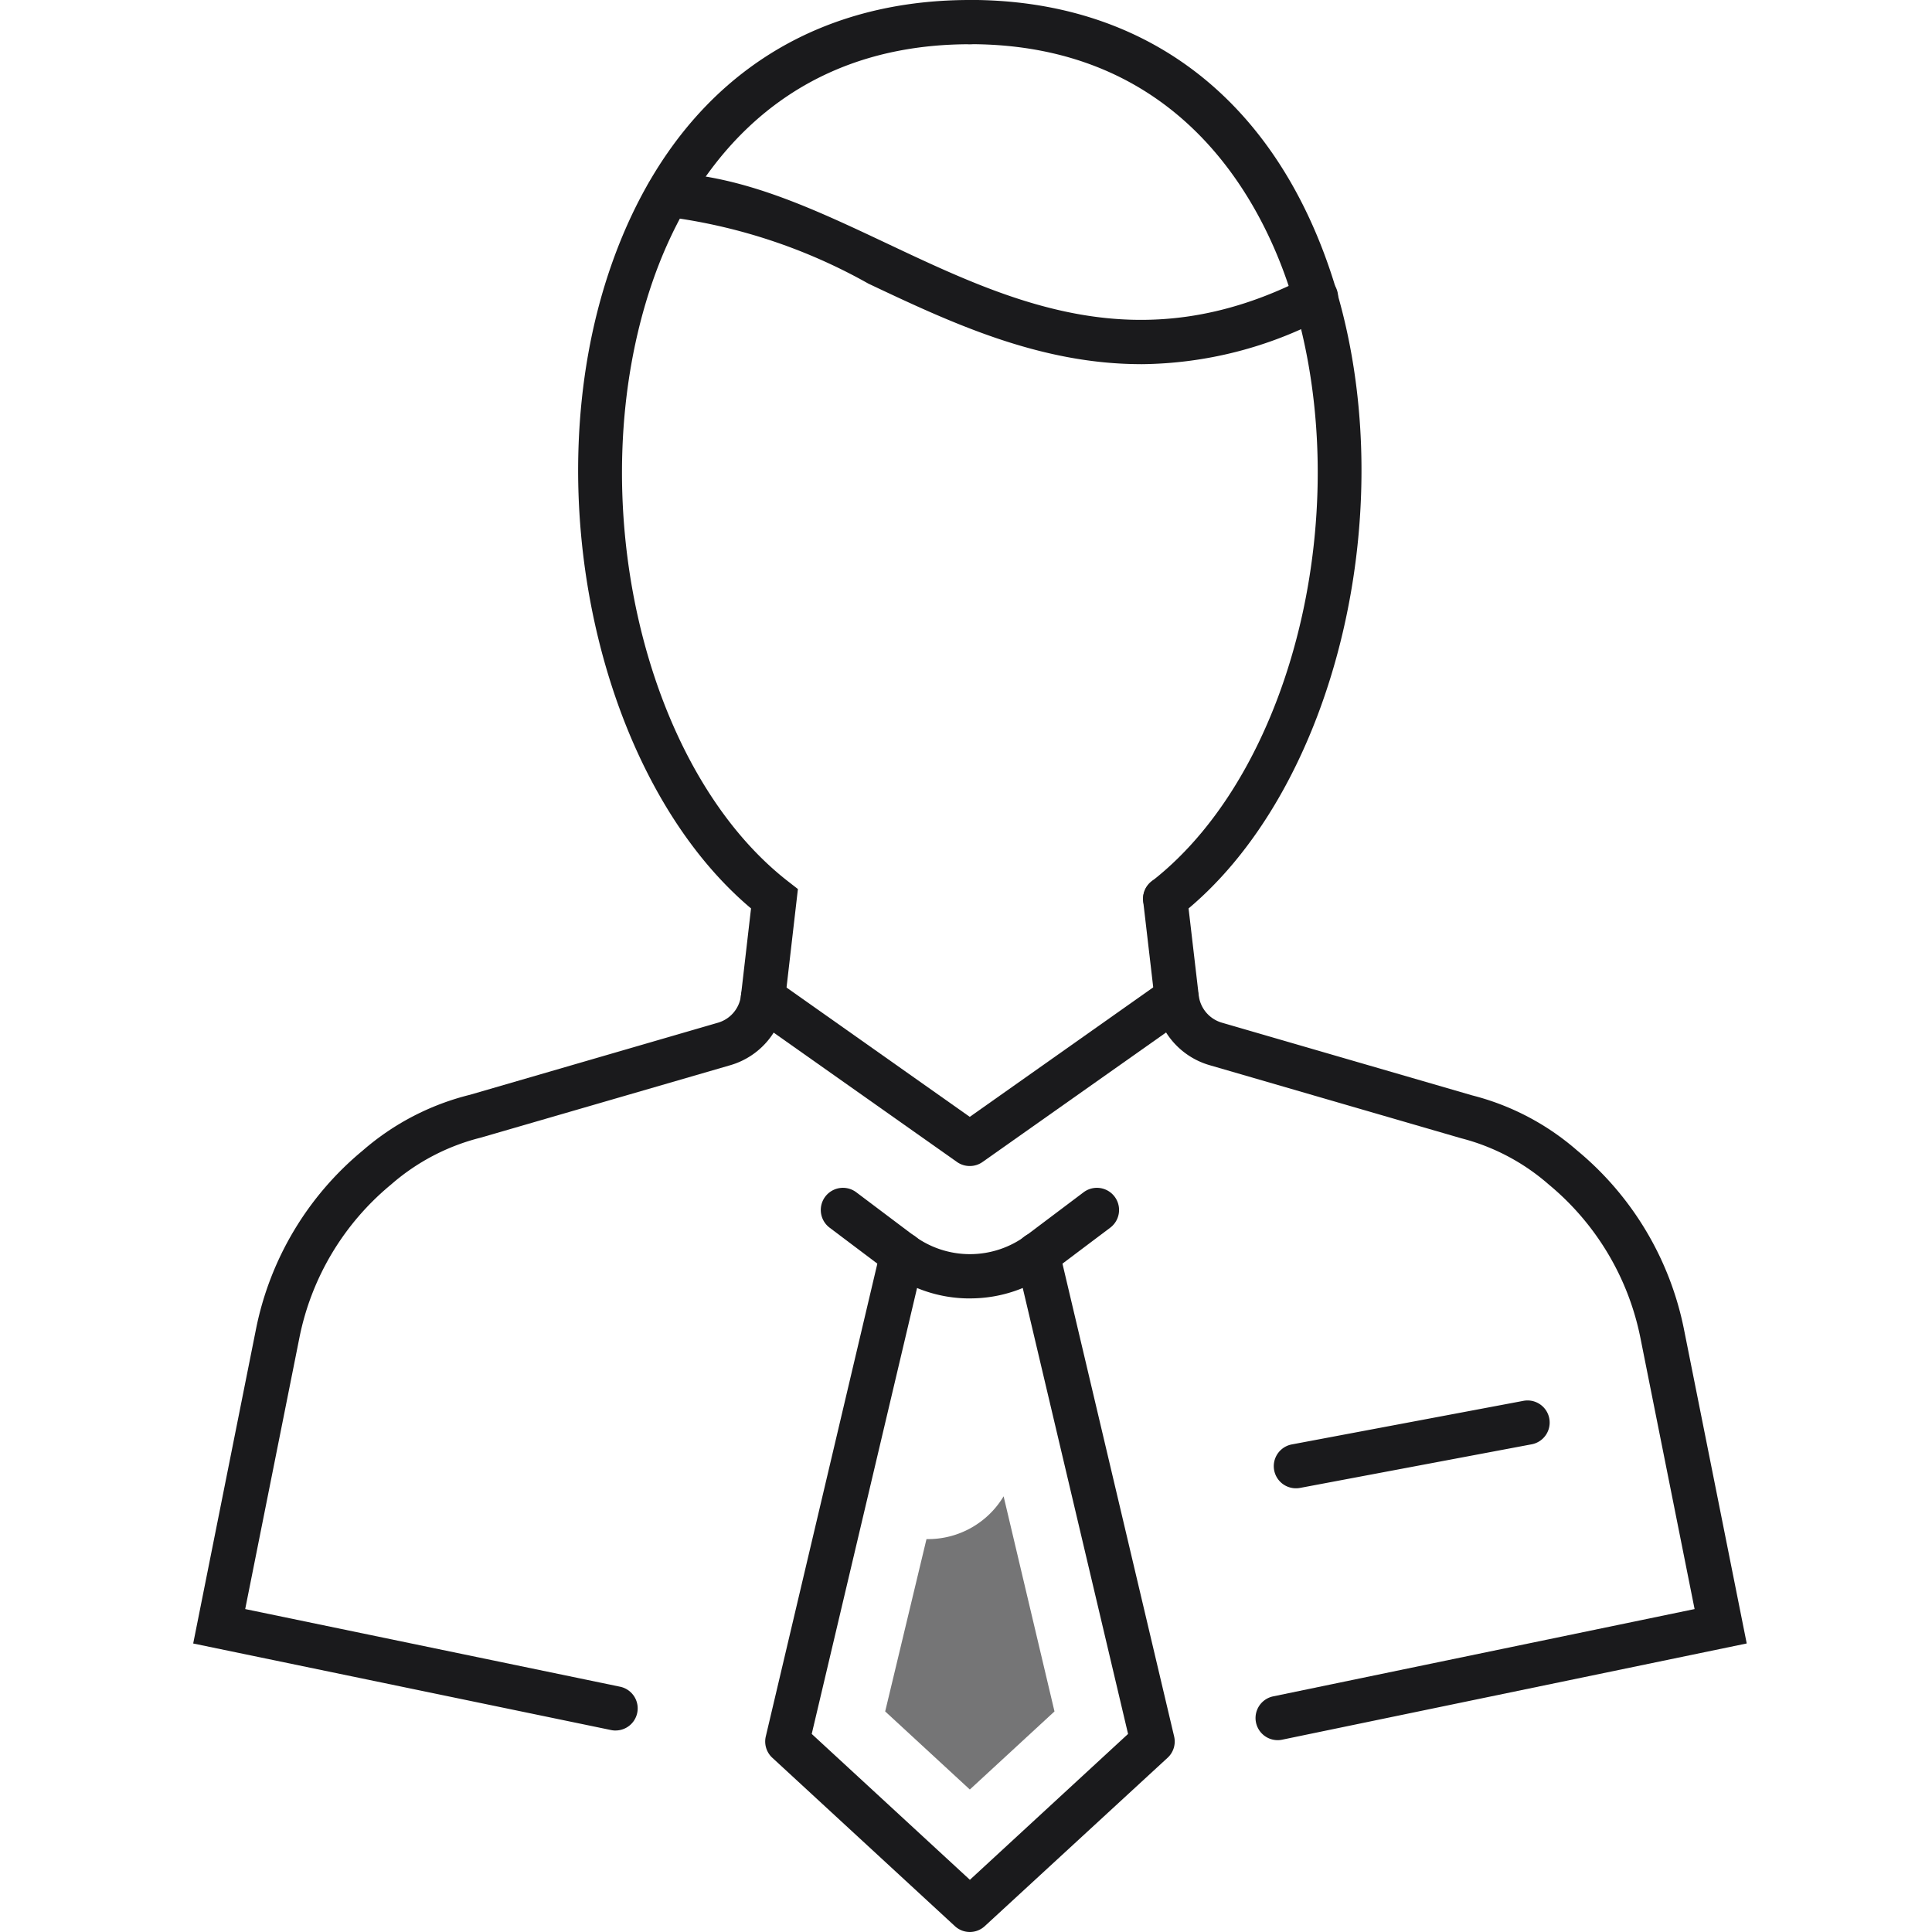 <svg xmlns="http://www.w3.org/2000/svg" xmlns:xlink="http://www.w3.org/1999/xlink" width="60" height="60" viewBox="0 0 60 60">
  <defs>
    <clipPath id="clip-path">
      <rect id="長方形_1258" data-name="長方形 1258" width="60" height="60" fill="#1a1a1c" stroke="#707070" stroke-width="1"/>
    </clipPath>
    <clipPath id="clip-path-2">
      <rect id="長方形_1272" data-name="長方形 1272" width="48.242" height="60" fill="#1a1a1c"/>
    </clipPath>
  </defs>
  <g id="icon-plan09" clip-path="url(#clip-path)">
    <g id="グループ_790" data-name="グループ 790" transform="translate(6)">
      <g id="グループ_789" data-name="グループ 789" clip-path="url(#clip-path-2)">
        <path id="パス_602" data-name="パス 602" d="M47.185,83.98a4.281,4.281,0,0,1-2.576-.856l-1.78-1.341a.687.687,0,1,1,.827-1.1l1.78,1.34a2.923,2.923,0,0,0,3.5,0l1.78-1.34a.687.687,0,1,1,.827,1.1l-1.78,1.34a4.279,4.279,0,0,1-2.576.856" transform="translate(-23.064 -43.656)" fill="#1a1a1c"/>
        <path id="パス_603" data-name="パス 603" d="M45.138,105.293a.685.685,0,0,1-.466-.182L39,99.88a.686.686,0,0,1-.2-.663L42.367,84.1a.687.687,0,1,1,1.337.316L40.226,99.142l4.912,4.53,4.912-4.53L46.572,84.415a.687.687,0,1,1,1.337-.316L51.48,99.217a.686.686,0,0,1-.2.663L45.6,105.111a.685.685,0,0,1-.466.182" transform="translate(-21.017 -45.293)" fill="#1a1a1c"/>
        <path id="パス_604" data-name="パス 604" d="M68.586,86.263a.687.687,0,0,1-.139-1.36l13.086-2.711-1.685-8.434a8.289,8.289,0,0,0-2.839-4.747,6.636,6.636,0,0,0-2.723-1.44L66.468,65.3a2.381,2.381,0,0,1-1.7-2.01l-.359-3.076a.687.687,0,0,1,1.365-.159l.359,3.076a1.008,1.008,0,0,0,.719.85l7.774,2.258a7.929,7.929,0,0,1,3.259,1.711A9.666,9.666,0,0,1,81.2,73.488l1.952,9.772L68.727,86.248a.673.673,0,0,1-.141.015" transform="translate(-34.906 -32.221)" fill="#1a1a1c"/>
        <path id="パス_605" data-name="パス 605" d="M13.117,53.743a.673.673,0,0,1-.141-.015L0,51.04l1.952-9.772a9.644,9.644,0,0,1,3.313-5.537A8,8,0,0,1,8.594,34l7.7-2.238a1,1,0,0,0,.718-.85l.312-2.7c-4.738-3.991-6.742-12.977-4.369-19.89C14.8,2.956,18.764,0,24.12,0a.687.687,0,1,1,0,1.374c-6.373,0-8.914,4.632-9.862,7.394-2.25,6.556-.319,15.076,4.217,18.605l.305.237-.4,3.46a2.378,2.378,0,0,1-1.7,2.011L8.933,35.33a6.7,6.7,0,0,0-2.792,1.46A8.261,8.261,0,0,0,3.3,41.536L1.615,49.971l11.64,2.411a.687.687,0,0,1-.139,1.36" fill="#1a1a1c"/>
        <path id="パス_606" data-name="パス 606" d="M57.915,28.6a.687.687,0,0,1-.422-1.229c4.536-3.53,6.467-12.05,4.217-18.606-.948-2.761-3.489-7.393-9.862-7.393a.687.687,0,1,1,0-1.374C57.2,0,61.168,2.955,63.01,8.321c2.423,7.059.283,16.28-4.673,20.137a.684.684,0,0,1-.421.145" transform="translate(-27.728)" fill="#1a1a1c"/>
        <path id="パス_607" data-name="パス 607" d="M46.061,17.649c-3.171,0-5.929-1.3-8.468-2.5a17.213,17.213,0,0,0-6.266-2.077.687.687,0,0,1,.062-1.373c2.345.107,4.5,1.127,6.79,2.207,3.849,1.818,7.83,3.7,12.984,1.062a.687.687,0,1,1,.625,1.223,12.383,12.383,0,0,1-5.727,1.459" transform="translate(-16.623 -6.34)" fill="#1a1a1c"/>
        <path id="パス_608" data-name="パス 608" d="M73.964,97.689a.687.687,0,0,1-.126-1.363l7.175-1.35a.687.687,0,1,1,.254,1.35l-7.175,1.351a.714.714,0,0,1-.128.012" transform="translate(-39.715 -51.469)" fill="#1a1a1c"/>
        <path id="パス_609" data-name="パス 609" d="M44.249,72.072a.687.687,0,0,1-.4-.125l-6.424-4.533a.687.687,0,0,1,.793-1.123l6.027,4.254,6.027-4.254a.687.687,0,0,1,.793,1.123l-6.424,4.533a.687.687,0,0,1-.4.125" transform="translate(-20.128 -35.86)" fill="#1a1a1c"/>
        <path id="パス_610" data-name="パス 610" d="M50.6,101.458a2.737,2.737,0,0,1-2.395,1.329l-1.283,5.352,2.629,2.425,2.629-2.425Z" transform="translate(-25.432 -54.989)" fill="#1a1a1c" opacity="0.6"/>
      </g>
    </g>
  </g>
</svg>
